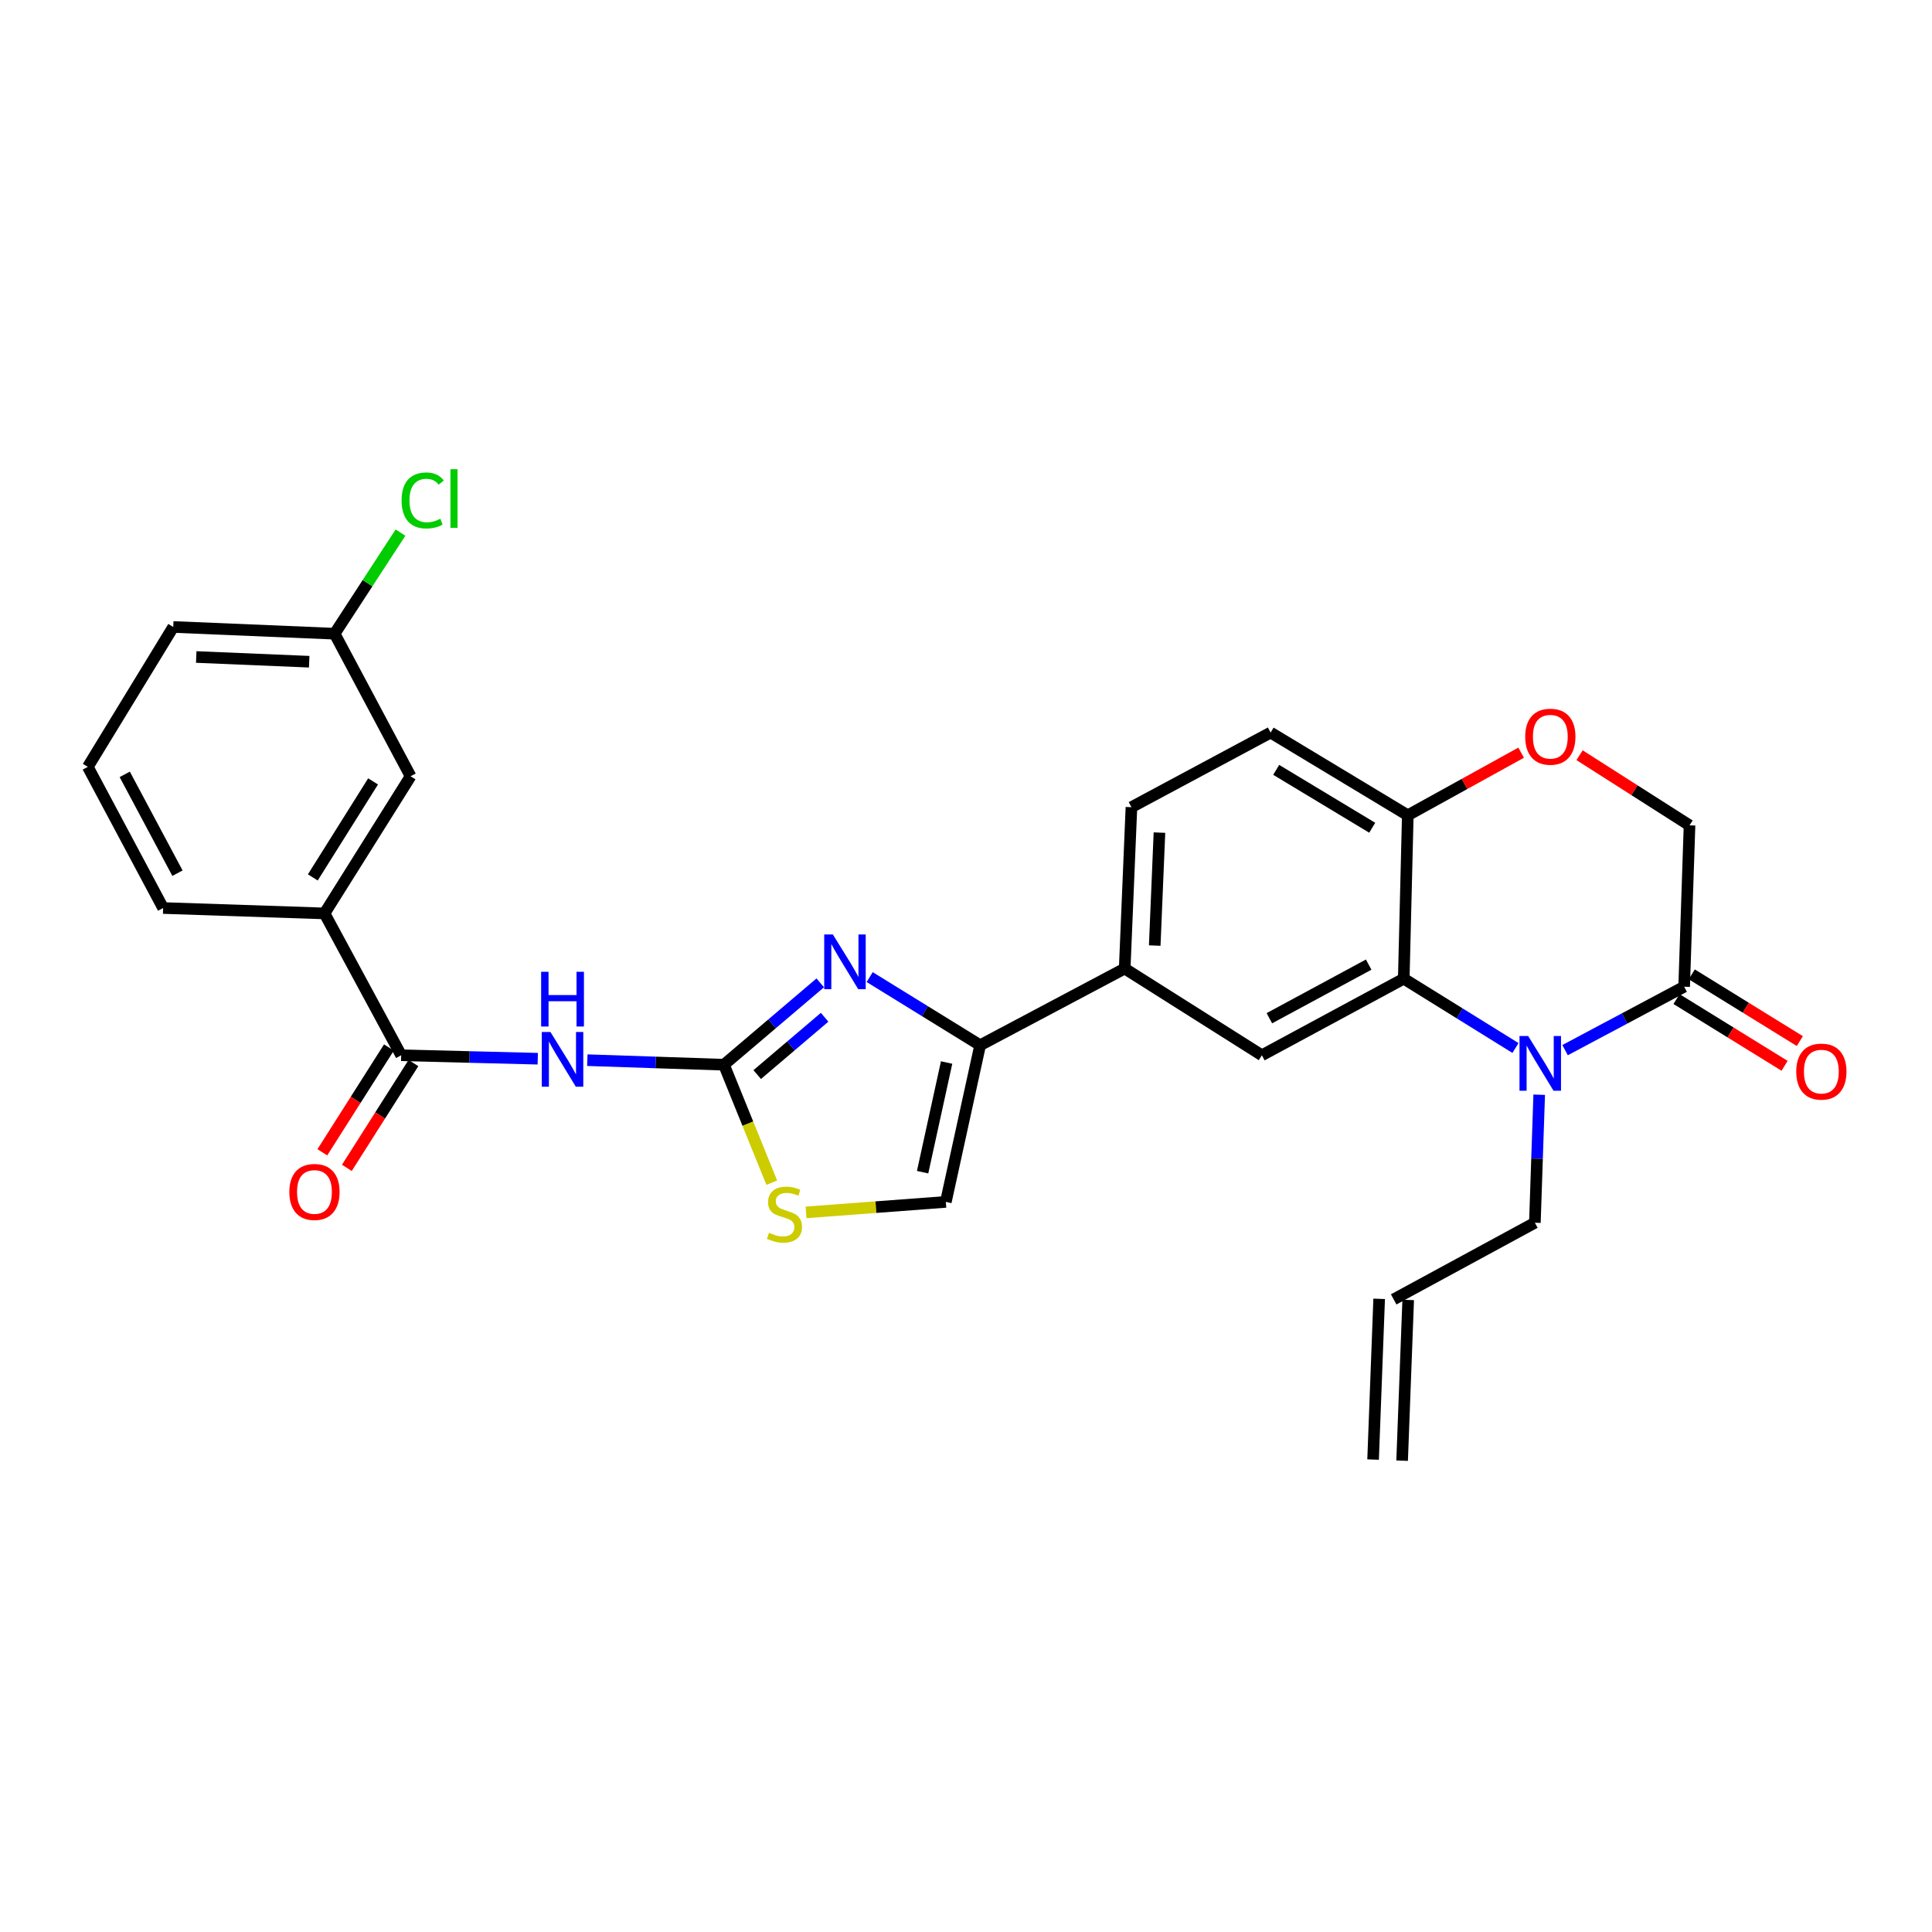 <?xml version='1.0' encoding='iso-8859-1'?>
<svg version='1.1' baseProfile='full'
              xmlns='http://www.w3.org/2000/svg'
                      xmlns:rdkit='http://www.rdkit.org/xml'
                      xmlns:xlink='http://www.w3.org/1999/xlink'
                  xml:space='preserve'
width='1000px' height='1000px' viewBox='0 0 1000 1000'>
<!-- END OF HEADER -->
<rect style='opacity:1.0;fill:#FFFFFF;stroke:none' width='1000' height='1000' x='0' y='0'> </rect>
<path class='bond-1' d='M 374.714,551.102 L 399.635,529.913' style='fill:none;fill-rule:evenodd;stroke:#000000;stroke-width:6px;stroke-linecap:butt;stroke-linejoin:miter;stroke-opacity:1' />
<path class='bond-1' d='M 399.635,529.913 L 424.556,508.724' style='fill:none;fill-rule:evenodd;stroke:#0000FF;stroke-width:6px;stroke-linecap:butt;stroke-linejoin:miter;stroke-opacity:1' />
<path class='bond-1' d='M 391.929,556.2 L 409.374,541.367' style='fill:none;fill-rule:evenodd;stroke:#000000;stroke-width:6px;stroke-linecap:butt;stroke-linejoin:miter;stroke-opacity:1' />
<path class='bond-1' d='M 409.374,541.367 L 426.819,526.535' style='fill:none;fill-rule:evenodd;stroke:#0000FF;stroke-width:6px;stroke-linecap:butt;stroke-linejoin:miter;stroke-opacity:1' />
<path class='bond-2' d='M 374.714,551.102 L 339.356,549.921' style='fill:none;fill-rule:evenodd;stroke:#000000;stroke-width:6px;stroke-linecap:butt;stroke-linejoin:miter;stroke-opacity:1' />
<path class='bond-2' d='M 339.356,549.921 L 303.999,548.74' style='fill:none;fill-rule:evenodd;stroke:#0000FF;stroke-width:6px;stroke-linecap:butt;stroke-linejoin:miter;stroke-opacity:1' />
<path class='bond-7' d='M 374.714,551.102 L 387.091,581.631' style='fill:none;fill-rule:evenodd;stroke:#000000;stroke-width:6px;stroke-linecap:butt;stroke-linejoin:miter;stroke-opacity:1' />
<path class='bond-7' d='M 387.091,581.631 L 399.467,612.161' style='fill:none;fill-rule:evenodd;stroke:#CCCC00;stroke-width:6px;stroke-linecap:butt;stroke-linejoin:miter;stroke-opacity:1' />
<path class='bond-0' d='M 784.413,542.447 L 755.499,524.506' style='fill:none;fill-rule:evenodd;stroke:#0000FF;stroke-width:6px;stroke-linecap:butt;stroke-linejoin:miter;stroke-opacity:1' />
<path class='bond-0' d='M 755.499,524.506 L 726.584,506.565' style='fill:none;fill-rule:evenodd;stroke:#000000;stroke-width:6px;stroke-linecap:butt;stroke-linejoin:miter;stroke-opacity:1' />
<path class='bond-6' d='M 810.082,543.555 L 840.898,527.14' style='fill:none;fill-rule:evenodd;stroke:#0000FF;stroke-width:6px;stroke-linecap:butt;stroke-linejoin:miter;stroke-opacity:1' />
<path class='bond-6' d='M 840.898,527.14 L 871.714,510.724' style='fill:none;fill-rule:evenodd;stroke:#000000;stroke-width:6px;stroke-linecap:butt;stroke-linejoin:miter;stroke-opacity:1' />
<path class='bond-21' d='M 796.685,566.624 L 795.568,599.754' style='fill:none;fill-rule:evenodd;stroke:#0000FF;stroke-width:6px;stroke-linecap:butt;stroke-linejoin:miter;stroke-opacity:1' />
<path class='bond-21' d='M 795.568,599.754 L 794.45,632.884' style='fill:none;fill-rule:evenodd;stroke:#000000;stroke-width:6px;stroke-linecap:butt;stroke-linejoin:miter;stroke-opacity:1' />
<path class='bond-4' d='M 450.147,505.739 L 478.73,523.375' style='fill:none;fill-rule:evenodd;stroke:#0000FF;stroke-width:6px;stroke-linecap:butt;stroke-linejoin:miter;stroke-opacity:1' />
<path class='bond-4' d='M 478.73,523.375 L 507.314,541.012' style='fill:none;fill-rule:evenodd;stroke:#000000;stroke-width:6px;stroke-linecap:butt;stroke-linejoin:miter;stroke-opacity:1' />
<path class='bond-5' d='M 278.34,547.989 L 242.995,547.098' style='fill:none;fill-rule:evenodd;stroke:#0000FF;stroke-width:6px;stroke-linecap:butt;stroke-linejoin:miter;stroke-opacity:1' />
<path class='bond-5' d='M 242.995,547.098 L 207.649,546.207' style='fill:none;fill-rule:evenodd;stroke:#000000;stroke-width:6px;stroke-linecap:butt;stroke-linejoin:miter;stroke-opacity:1' />
<path class='bond-3' d='M 726.584,506.565 L 653.146,546.207' style='fill:none;fill-rule:evenodd;stroke:#000000;stroke-width:6px;stroke-linecap:butt;stroke-linejoin:miter;stroke-opacity:1' />
<path class='bond-3' d='M 708.426,499.281 L 657.02,527.03' style='fill:none;fill-rule:evenodd;stroke:#000000;stroke-width:6px;stroke-linecap:butt;stroke-linejoin:miter;stroke-opacity:1' />
<path class='bond-30' d='M 726.584,506.565 L 728.672,421.984' style='fill:none;fill-rule:evenodd;stroke:#000000;stroke-width:6px;stroke-linecap:butt;stroke-linejoin:miter;stroke-opacity:1' />
<path class='bond-10' d='M 507.314,541.012 L 582.139,501.319' style='fill:none;fill-rule:evenodd;stroke:#000000;stroke-width:6px;stroke-linecap:butt;stroke-linejoin:miter;stroke-opacity:1' />
<path class='bond-28' d='M 507.314,541.012 L 489.565,622.101' style='fill:none;fill-rule:evenodd;stroke:#000000;stroke-width:6px;stroke-linecap:butt;stroke-linejoin:miter;stroke-opacity:1' />
<path class='bond-28' d='M 489.965,549.96 L 477.54,606.722' style='fill:none;fill-rule:evenodd;stroke:#000000;stroke-width:6px;stroke-linecap:butt;stroke-linejoin:miter;stroke-opacity:1' />
<path class='bond-13' d='M 207.649,546.207 L 167.965,472.786' style='fill:none;fill-rule:evenodd;stroke:#000000;stroke-width:6px;stroke-linecap:butt;stroke-linejoin:miter;stroke-opacity:1' />
<path class='bond-15' d='M 201.304,542.176 L 184.073,569.302' style='fill:none;fill-rule:evenodd;stroke:#000000;stroke-width:6px;stroke-linecap:butt;stroke-linejoin:miter;stroke-opacity:1' />
<path class='bond-15' d='M 184.073,569.302 L 166.842,596.428' style='fill:none;fill-rule:evenodd;stroke:#FF0000;stroke-width:6px;stroke-linecap:butt;stroke-linejoin:miter;stroke-opacity:1' />
<path class='bond-15' d='M 213.995,550.238 L 196.764,577.364' style='fill:none;fill-rule:evenodd;stroke:#000000;stroke-width:6px;stroke-linecap:butt;stroke-linejoin:miter;stroke-opacity:1' />
<path class='bond-15' d='M 196.764,577.364 L 179.533,604.49' style='fill:none;fill-rule:evenodd;stroke:#FF0000;stroke-width:6px;stroke-linecap:butt;stroke-linejoin:miter;stroke-opacity:1' />
<path class='bond-16' d='M 867.764,517.121 L 895.728,534.389' style='fill:none;fill-rule:evenodd;stroke:#000000;stroke-width:6px;stroke-linecap:butt;stroke-linejoin:miter;stroke-opacity:1' />
<path class='bond-16' d='M 895.728,534.389 L 923.693,551.657' style='fill:none;fill-rule:evenodd;stroke:#FF0000;stroke-width:6px;stroke-linecap:butt;stroke-linejoin:miter;stroke-opacity:1' />
<path class='bond-16' d='M 875.663,504.328 L 903.628,521.596' style='fill:none;fill-rule:evenodd;stroke:#000000;stroke-width:6px;stroke-linecap:butt;stroke-linejoin:miter;stroke-opacity:1' />
<path class='bond-16' d='M 903.628,521.596 L 931.592,538.864' style='fill:none;fill-rule:evenodd;stroke:#FF0000;stroke-width:6px;stroke-linecap:butt;stroke-linejoin:miter;stroke-opacity:1' />
<path class='bond-31' d='M 871.714,510.724 L 874.495,427.196' style='fill:none;fill-rule:evenodd;stroke:#000000;stroke-width:6px;stroke-linecap:butt;stroke-linejoin:miter;stroke-opacity:1' />
<path class='bond-9' d='M 417.211,627.527 L 453.388,624.814' style='fill:none;fill-rule:evenodd;stroke:#CCCC00;stroke-width:6px;stroke-linecap:butt;stroke-linejoin:miter;stroke-opacity:1' />
<path class='bond-9' d='M 453.388,624.814 L 489.565,622.101' style='fill:none;fill-rule:evenodd;stroke:#000000;stroke-width:6px;stroke-linecap:butt;stroke-linejoin:miter;stroke-opacity:1' />
<path class='bond-8' d='M 653.146,546.207 L 582.139,501.319' style='fill:none;fill-rule:evenodd;stroke:#000000;stroke-width:6px;stroke-linecap:butt;stroke-linejoin:miter;stroke-opacity:1' />
<path class='bond-18' d='M 582.139,501.319 L 585.63,417.8' style='fill:none;fill-rule:evenodd;stroke:#000000;stroke-width:6px;stroke-linecap:butt;stroke-linejoin:miter;stroke-opacity:1' />
<path class='bond-18' d='M 597.684,489.419 L 600.128,430.955' style='fill:none;fill-rule:evenodd;stroke:#000000;stroke-width:6px;stroke-linecap:butt;stroke-linejoin:miter;stroke-opacity:1' />
<path class='bond-11' d='M 787.337,389.583 L 758.005,405.784' style='fill:none;fill-rule:evenodd;stroke:#FF0000;stroke-width:6px;stroke-linecap:butt;stroke-linejoin:miter;stroke-opacity:1' />
<path class='bond-11' d='M 758.005,405.784 L 728.672,421.984' style='fill:none;fill-rule:evenodd;stroke:#000000;stroke-width:6px;stroke-linecap:butt;stroke-linejoin:miter;stroke-opacity:1' />
<path class='bond-14' d='M 817.58,390.894 L 846.038,409.045' style='fill:none;fill-rule:evenodd;stroke:#FF0000;stroke-width:6px;stroke-linecap:butt;stroke-linejoin:miter;stroke-opacity:1' />
<path class='bond-14' d='M 846.038,409.045 L 874.495,427.196' style='fill:none;fill-rule:evenodd;stroke:#000000;stroke-width:6px;stroke-linecap:butt;stroke-linejoin:miter;stroke-opacity:1' />
<path class='bond-12' d='M 728.672,421.984 L 657.665,379.176' style='fill:none;fill-rule:evenodd;stroke:#000000;stroke-width:6px;stroke-linecap:butt;stroke-linejoin:miter;stroke-opacity:1' />
<path class='bond-12' d='M 710.258,428.439 L 660.553,398.473' style='fill:none;fill-rule:evenodd;stroke:#000000;stroke-width:6px;stroke-linecap:butt;stroke-linejoin:miter;stroke-opacity:1' />
<path class='bond-17' d='M 167.965,472.786 L 212.519,401.796' style='fill:none;fill-rule:evenodd;stroke:#000000;stroke-width:6px;stroke-linecap:butt;stroke-linejoin:miter;stroke-opacity:1' />
<path class='bond-17' d='M 161.913,454.145 L 193.101,404.452' style='fill:none;fill-rule:evenodd;stroke:#000000;stroke-width:6px;stroke-linecap:butt;stroke-linejoin:miter;stroke-opacity:1' />
<path class='bond-25' d='M 167.965,472.786 L 84.437,469.996' style='fill:none;fill-rule:evenodd;stroke:#000000;stroke-width:6px;stroke-linecap:butt;stroke-linejoin:miter;stroke-opacity:1' />
<path class='bond-23' d='M 212.519,401.796 L 173.194,328.007' style='fill:none;fill-rule:evenodd;stroke:#000000;stroke-width:6px;stroke-linecap:butt;stroke-linejoin:miter;stroke-opacity:1' />
<path class='bond-19' d='M 585.63,417.8 L 657.665,379.176' style='fill:none;fill-rule:evenodd;stroke:#000000;stroke-width:6px;stroke-linecap:butt;stroke-linejoin:miter;stroke-opacity:1' />
<path class='bond-20' d='M 721.363,672.56 L 794.45,632.884' style='fill:none;fill-rule:evenodd;stroke:#000000;stroke-width:6px;stroke-linecap:butt;stroke-linejoin:miter;stroke-opacity:1' />
<path class='bond-22' d='M 713.851,672.276 L 710.71,755.47' style='fill:none;fill-rule:evenodd;stroke:#000000;stroke-width:6px;stroke-linecap:butt;stroke-linejoin:miter;stroke-opacity:1' />
<path class='bond-22' d='M 728.875,672.844 L 725.735,756.037' style='fill:none;fill-rule:evenodd;stroke:#000000;stroke-width:6px;stroke-linecap:butt;stroke-linejoin:miter;stroke-opacity:1' />
<path class='bond-24' d='M 173.194,328.007 L 190.245,301.839' style='fill:none;fill-rule:evenodd;stroke:#000000;stroke-width:6px;stroke-linecap:butt;stroke-linejoin:miter;stroke-opacity:1' />
<path class='bond-24' d='M 190.245,301.839 L 207.297,275.671' style='fill:none;fill-rule:evenodd;stroke:#00CC00;stroke-width:6px;stroke-linecap:butt;stroke-linejoin:miter;stroke-opacity:1' />
<path class='bond-29' d='M 173.194,328.007 L 89.674,324.515' style='fill:none;fill-rule:evenodd;stroke:#000000;stroke-width:6px;stroke-linecap:butt;stroke-linejoin:miter;stroke-opacity:1' />
<path class='bond-29' d='M 160.038,342.505 L 101.574,340.061' style='fill:none;fill-rule:evenodd;stroke:#000000;stroke-width:6px;stroke-linecap:butt;stroke-linejoin:miter;stroke-opacity:1' />
<path class='bond-26' d='M 84.437,469.996 L 45.455,396.926' style='fill:none;fill-rule:evenodd;stroke:#000000;stroke-width:6px;stroke-linecap:butt;stroke-linejoin:miter;stroke-opacity:1' />
<path class='bond-26' d='M 91.855,451.959 L 64.567,400.809' style='fill:none;fill-rule:evenodd;stroke:#000000;stroke-width:6px;stroke-linecap:butt;stroke-linejoin:miter;stroke-opacity:1' />
<path class='bond-27' d='M 45.455,396.926 L 89.674,324.515' style='fill:none;fill-rule:evenodd;stroke:#000000;stroke-width:6px;stroke-linecap:butt;stroke-linejoin:miter;stroke-opacity:1' />
<path  class='atom-1' d='M 790.972 536.24
L 800.252 551.24
Q 801.172 552.72, 802.652 555.4
Q 804.132 558.08, 804.212 558.24
L 804.212 536.24
L 807.972 536.24
L 807.972 564.56
L 804.092 564.56
L 794.132 548.16
Q 792.972 546.24, 791.732 544.04
Q 790.532 541.84, 790.172 541.16
L 790.172 564.56
L 786.492 564.56
L 786.492 536.24
L 790.972 536.24
' fill='#0000FF'/>
<path  class='atom-2' d='M 431.091 483.684
L 440.371 498.684
Q 441.291 500.164, 442.771 502.844
Q 444.251 505.524, 444.331 505.684
L 444.331 483.684
L 448.091 483.684
L 448.091 512.004
L 444.211 512.004
L 434.251 495.604
Q 433.091 493.684, 431.851 491.484
Q 430.651 489.284, 430.291 488.604
L 430.291 512.004
L 426.611 512.004
L 426.611 483.684
L 431.091 483.684
' fill='#0000FF'/>
<path  class='atom-3' d='M 284.909 534.152
L 294.189 549.152
Q 295.109 550.632, 296.589 553.312
Q 298.069 555.992, 298.149 556.152
L 298.149 534.152
L 301.909 534.152
L 301.909 562.472
L 298.029 562.472
L 288.069 546.072
Q 286.909 544.152, 285.669 541.952
Q 284.469 539.752, 284.109 539.072
L 284.109 562.472
L 280.429 562.472
L 280.429 534.152
L 284.909 534.152
' fill='#0000FF'/>
<path  class='atom-3' d='M 280.089 503
L 283.929 503
L 283.929 515.04
L 298.409 515.04
L 298.409 503
L 302.249 503
L 302.249 531.32
L 298.409 531.32
L 298.409 518.24
L 283.929 518.24
L 283.929 531.32
L 280.089 531.32
L 280.089 503
' fill='#0000FF'/>
<path  class='atom-8' d='M 398.037 638.085
Q 398.357 638.205, 399.677 638.765
Q 400.997 639.325, 402.437 639.685
Q 403.917 640.005, 405.357 640.005
Q 408.037 640.005, 409.597 638.725
Q 411.157 637.405, 411.157 635.125
Q 411.157 633.565, 410.357 632.605
Q 409.597 631.645, 408.397 631.125
Q 407.197 630.605, 405.197 630.005
Q 402.677 629.245, 401.157 628.525
Q 399.677 627.805, 398.597 626.285
Q 397.557 624.765, 397.557 622.205
Q 397.557 618.645, 399.957 616.445
Q 402.397 614.245, 407.197 614.245
Q 410.477 614.245, 414.197 615.805
L 413.277 618.885
Q 409.877 617.485, 407.317 617.485
Q 404.557 617.485, 403.037 618.645
Q 401.517 619.765, 401.557 621.725
Q 401.557 623.245, 402.317 624.165
Q 403.117 625.085, 404.237 625.605
Q 405.397 626.125, 407.317 626.725
Q 409.877 627.525, 411.397 628.325
Q 412.917 629.125, 413.997 630.765
Q 415.117 632.365, 415.117 635.125
Q 415.117 639.045, 412.477 641.165
Q 409.877 643.245, 405.517 643.245
Q 402.997 643.245, 401.077 642.685
Q 399.197 642.165, 396.957 641.245
L 398.037 638.085
' fill='#CCCC00'/>
<path  class='atom-12' d='M 789.444 381.319
Q 789.444 374.519, 792.804 370.719
Q 796.164 366.919, 802.444 366.919
Q 808.724 366.919, 812.084 370.719
Q 815.444 374.519, 815.444 381.319
Q 815.444 388.199, 812.044 392.119
Q 808.644 395.999, 802.444 395.999
Q 796.204 395.999, 792.804 392.119
Q 789.444 388.239, 789.444 381.319
M 802.444 392.799
Q 806.764 392.799, 809.084 389.919
Q 811.444 386.999, 811.444 381.319
Q 811.444 375.759, 809.084 372.959
Q 806.764 370.119, 802.444 370.119
Q 798.124 370.119, 795.764 372.919
Q 793.444 375.719, 793.444 381.319
Q 793.444 387.039, 795.764 389.919
Q 798.124 392.799, 802.444 392.799
' fill='#FF0000'/>
<path  class='atom-16' d='M 149.761 616.952
Q 149.761 610.152, 153.121 606.352
Q 156.481 602.552, 162.761 602.552
Q 169.041 602.552, 172.401 606.352
Q 175.761 610.152, 175.761 616.952
Q 175.761 623.832, 172.361 627.752
Q 168.961 631.632, 162.761 631.632
Q 156.521 631.632, 153.121 627.752
Q 149.761 623.872, 149.761 616.952
M 162.761 628.432
Q 167.081 628.432, 169.401 625.552
Q 171.761 622.632, 171.761 616.952
Q 171.761 611.392, 169.401 608.592
Q 167.081 605.752, 162.761 605.752
Q 158.441 605.752, 156.081 608.552
Q 153.761 611.352, 153.761 616.952
Q 153.761 622.672, 156.081 625.552
Q 158.441 628.432, 162.761 628.432
' fill='#FF0000'/>
<path  class='atom-17' d='M 929.729 554.657
Q 929.729 547.857, 933.089 544.057
Q 936.449 540.257, 942.729 540.257
Q 949.009 540.257, 952.369 544.057
Q 955.729 547.857, 955.729 554.657
Q 955.729 561.537, 952.329 565.457
Q 948.929 569.337, 942.729 569.337
Q 936.489 569.337, 933.089 565.457
Q 929.729 561.577, 929.729 554.657
M 942.729 566.137
Q 947.049 566.137, 949.369 563.257
Q 951.729 560.337, 951.729 554.657
Q 951.729 549.097, 949.369 546.297
Q 947.049 543.457, 942.729 543.457
Q 938.409 543.457, 936.049 546.257
Q 933.729 549.057, 933.729 554.657
Q 933.729 560.377, 936.049 563.257
Q 938.409 566.137, 942.729 566.137
' fill='#FF0000'/>
<path  class='atom-25' d='M 207.864 259.024
Q 207.864 251.984, 211.144 248.304
Q 214.464 244.584, 220.744 244.584
Q 226.584 244.584, 229.704 248.704
L 227.064 250.864
Q 224.784 247.864, 220.744 247.864
Q 216.464 247.864, 214.184 250.744
Q 211.944 253.584, 211.944 259.024
Q 211.944 264.624, 214.264 267.504
Q 216.624 270.384, 221.184 270.384
Q 224.304 270.384, 227.944 268.504
L 229.064 271.504
Q 227.584 272.464, 225.344 273.024
Q 223.104 273.584, 220.624 273.584
Q 214.464 273.584, 211.144 269.824
Q 207.864 266.064, 207.864 259.024
' fill='#00CC00'/>
<path  class='atom-25' d='M 233.144 242.864
L 236.824 242.864
L 236.824 273.224
L 233.144 273.224
L 233.144 242.864
' fill='#00CC00'/>
</svg>

